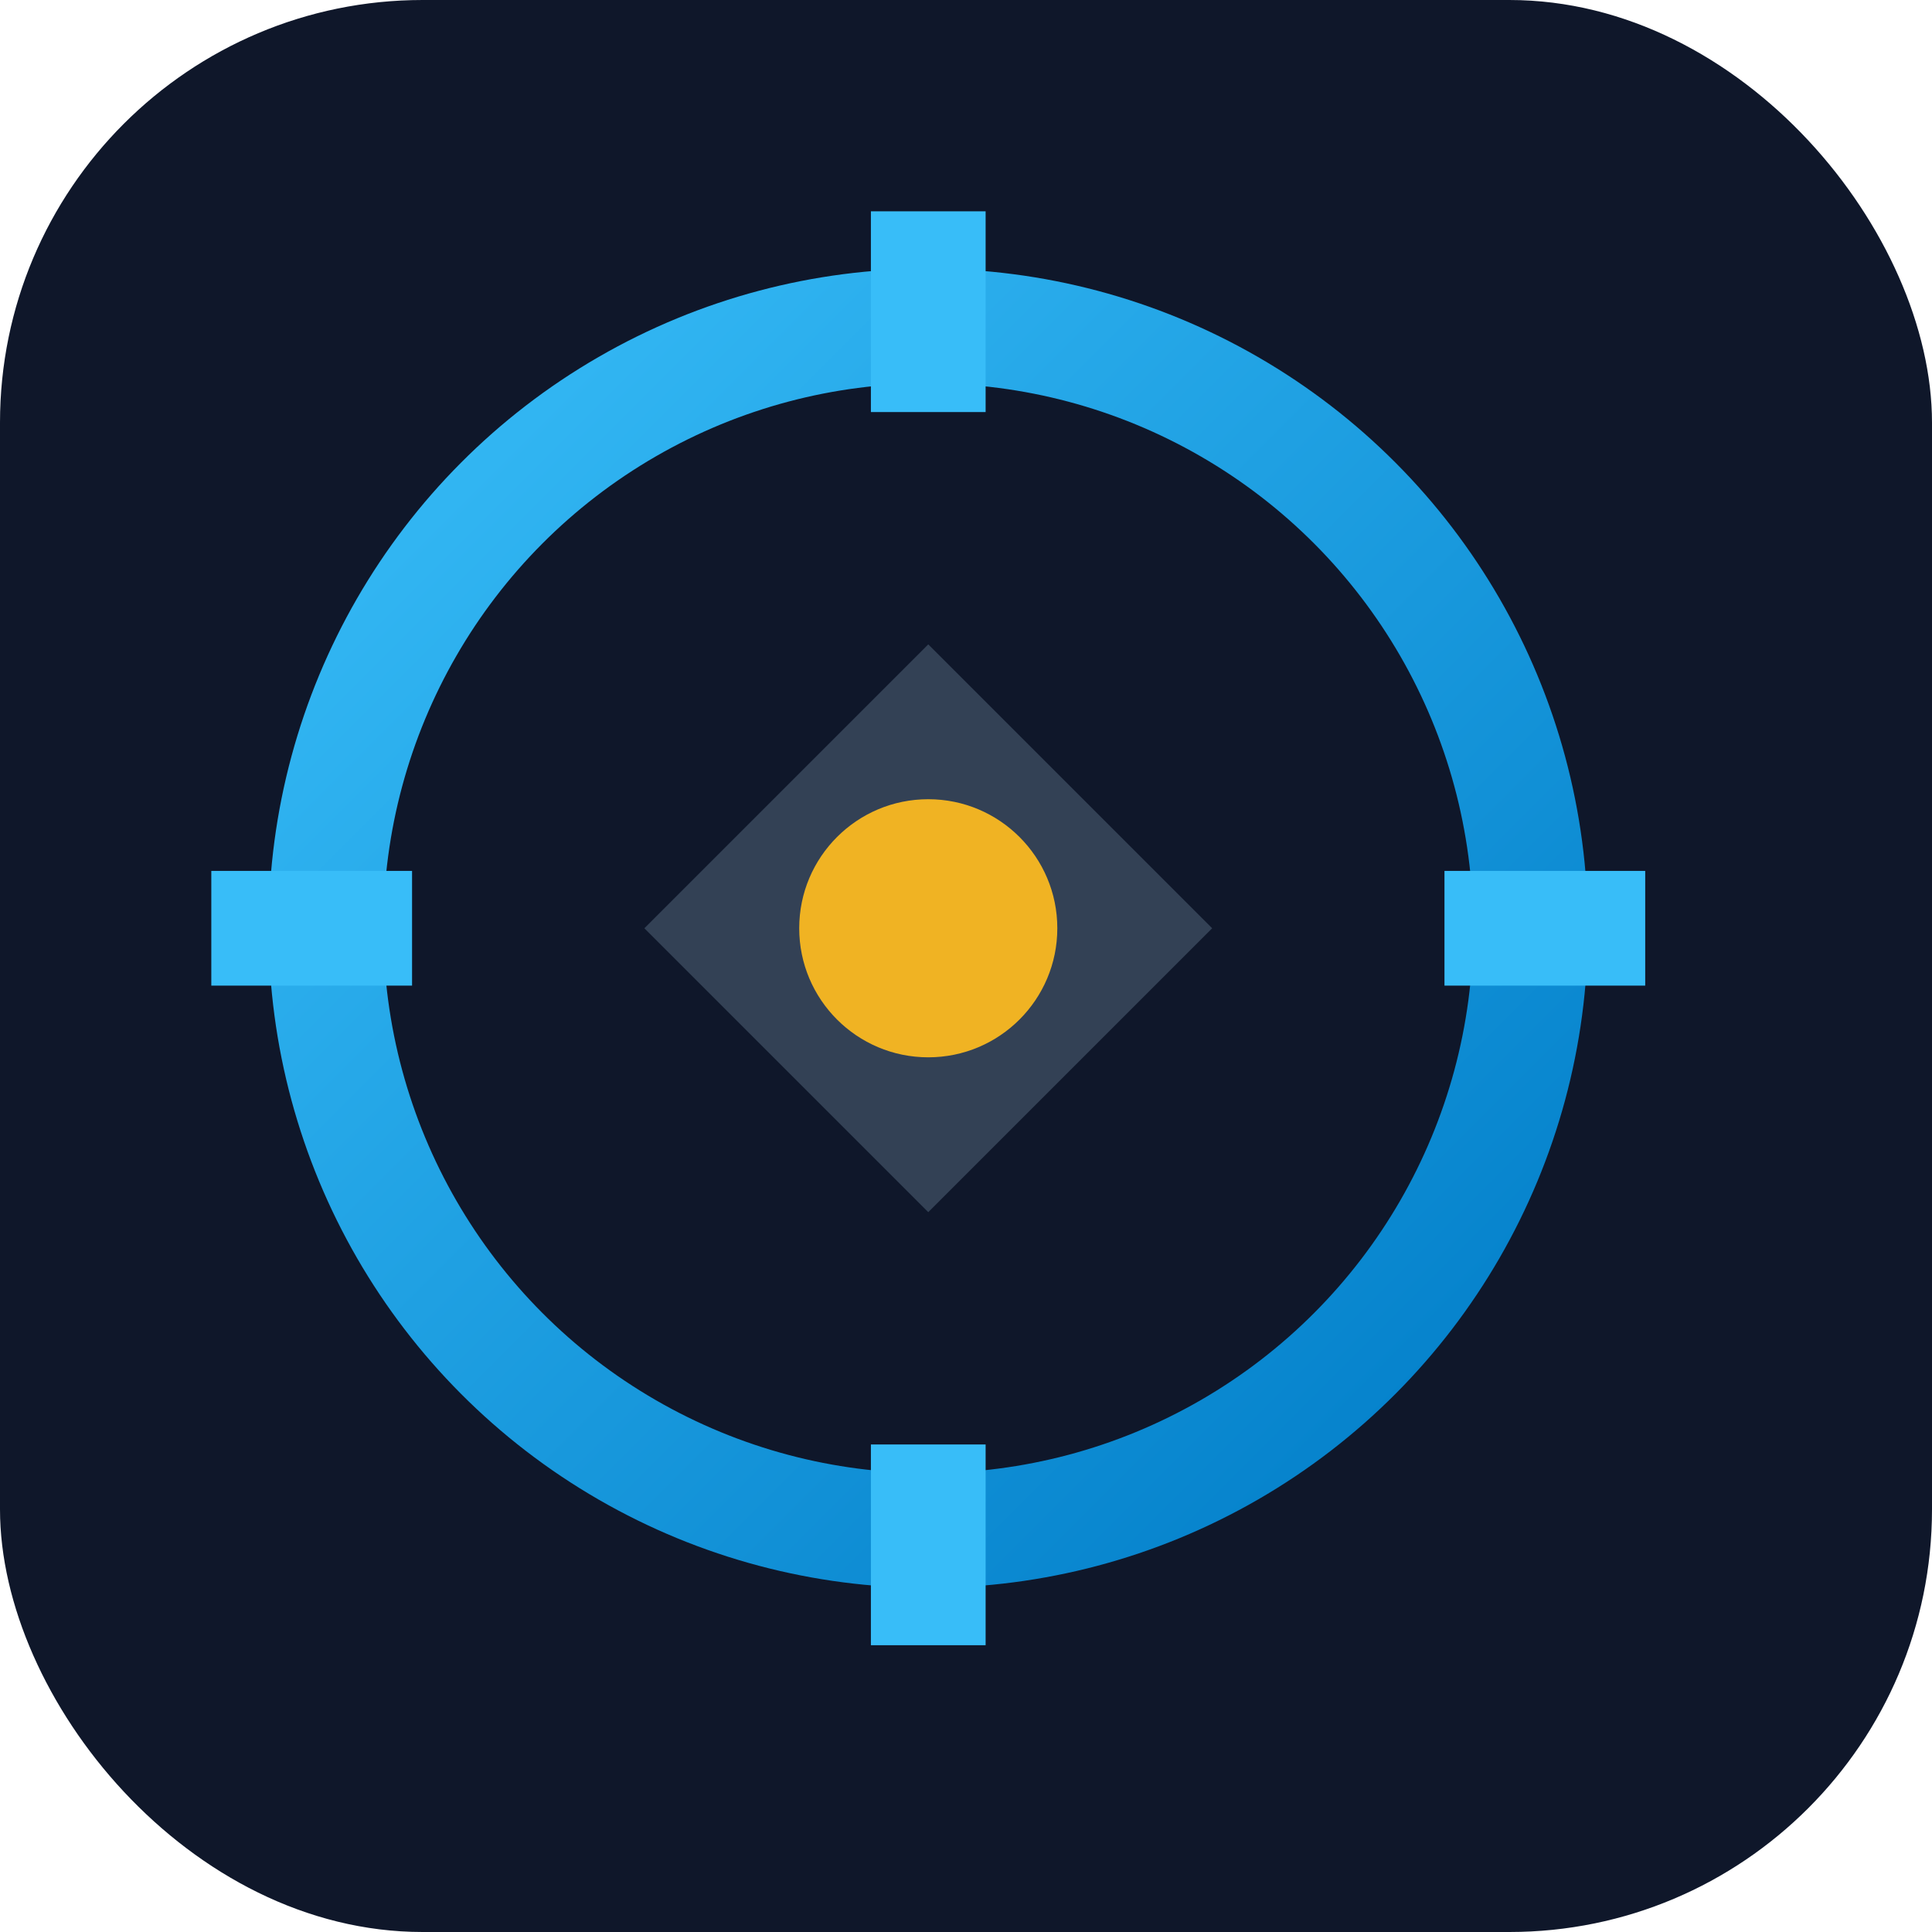 <svg xmlns="http://www.w3.org/2000/svg" viewBox="0 0 128 128">
  <defs>
    <linearGradient id="favCommand" x1="0%" y1="0%" x2="100%" y2="100%">
      <stop offset="0%" style="stop-color:#38BDF8"/>
      <stop offset="100%" style="stop-color:#007CC7"/>
    </linearGradient>
  </defs>
  
  <rect width="128" height="128" rx="28" fill="#0F172A"/>
  
  <g transform="translate(14, 14) scale(0.95)">
    <!-- Outer ring -->
    <circle cx="50" cy="50" r="42" fill="none" stroke="url(#favCommand)" stroke-width="8"/>
    
    <!-- Cardinal bands -->
    <rect x="46" y="0" width="8" height="14" fill="#38BDF8"/>
    <rect x="46" y="86" width="8" height="14" fill="#38BDF8"/>
    <rect x="0" y="46" width="14" height="8" fill="#38BDF8"/>
    <rect x="86" y="46" width="14" height="8" fill="#38BDF8"/>
    
    <!-- Diamond node -->
    <rect x="36" y="36" width="28" height="28" transform="rotate(45 50 50)" fill="#334155"/>
    
    <!-- Gold dot (The North Star) -->
    <circle cx="50" cy="50" r="9" fill="#F0B323"/>
  </g>
</svg>
